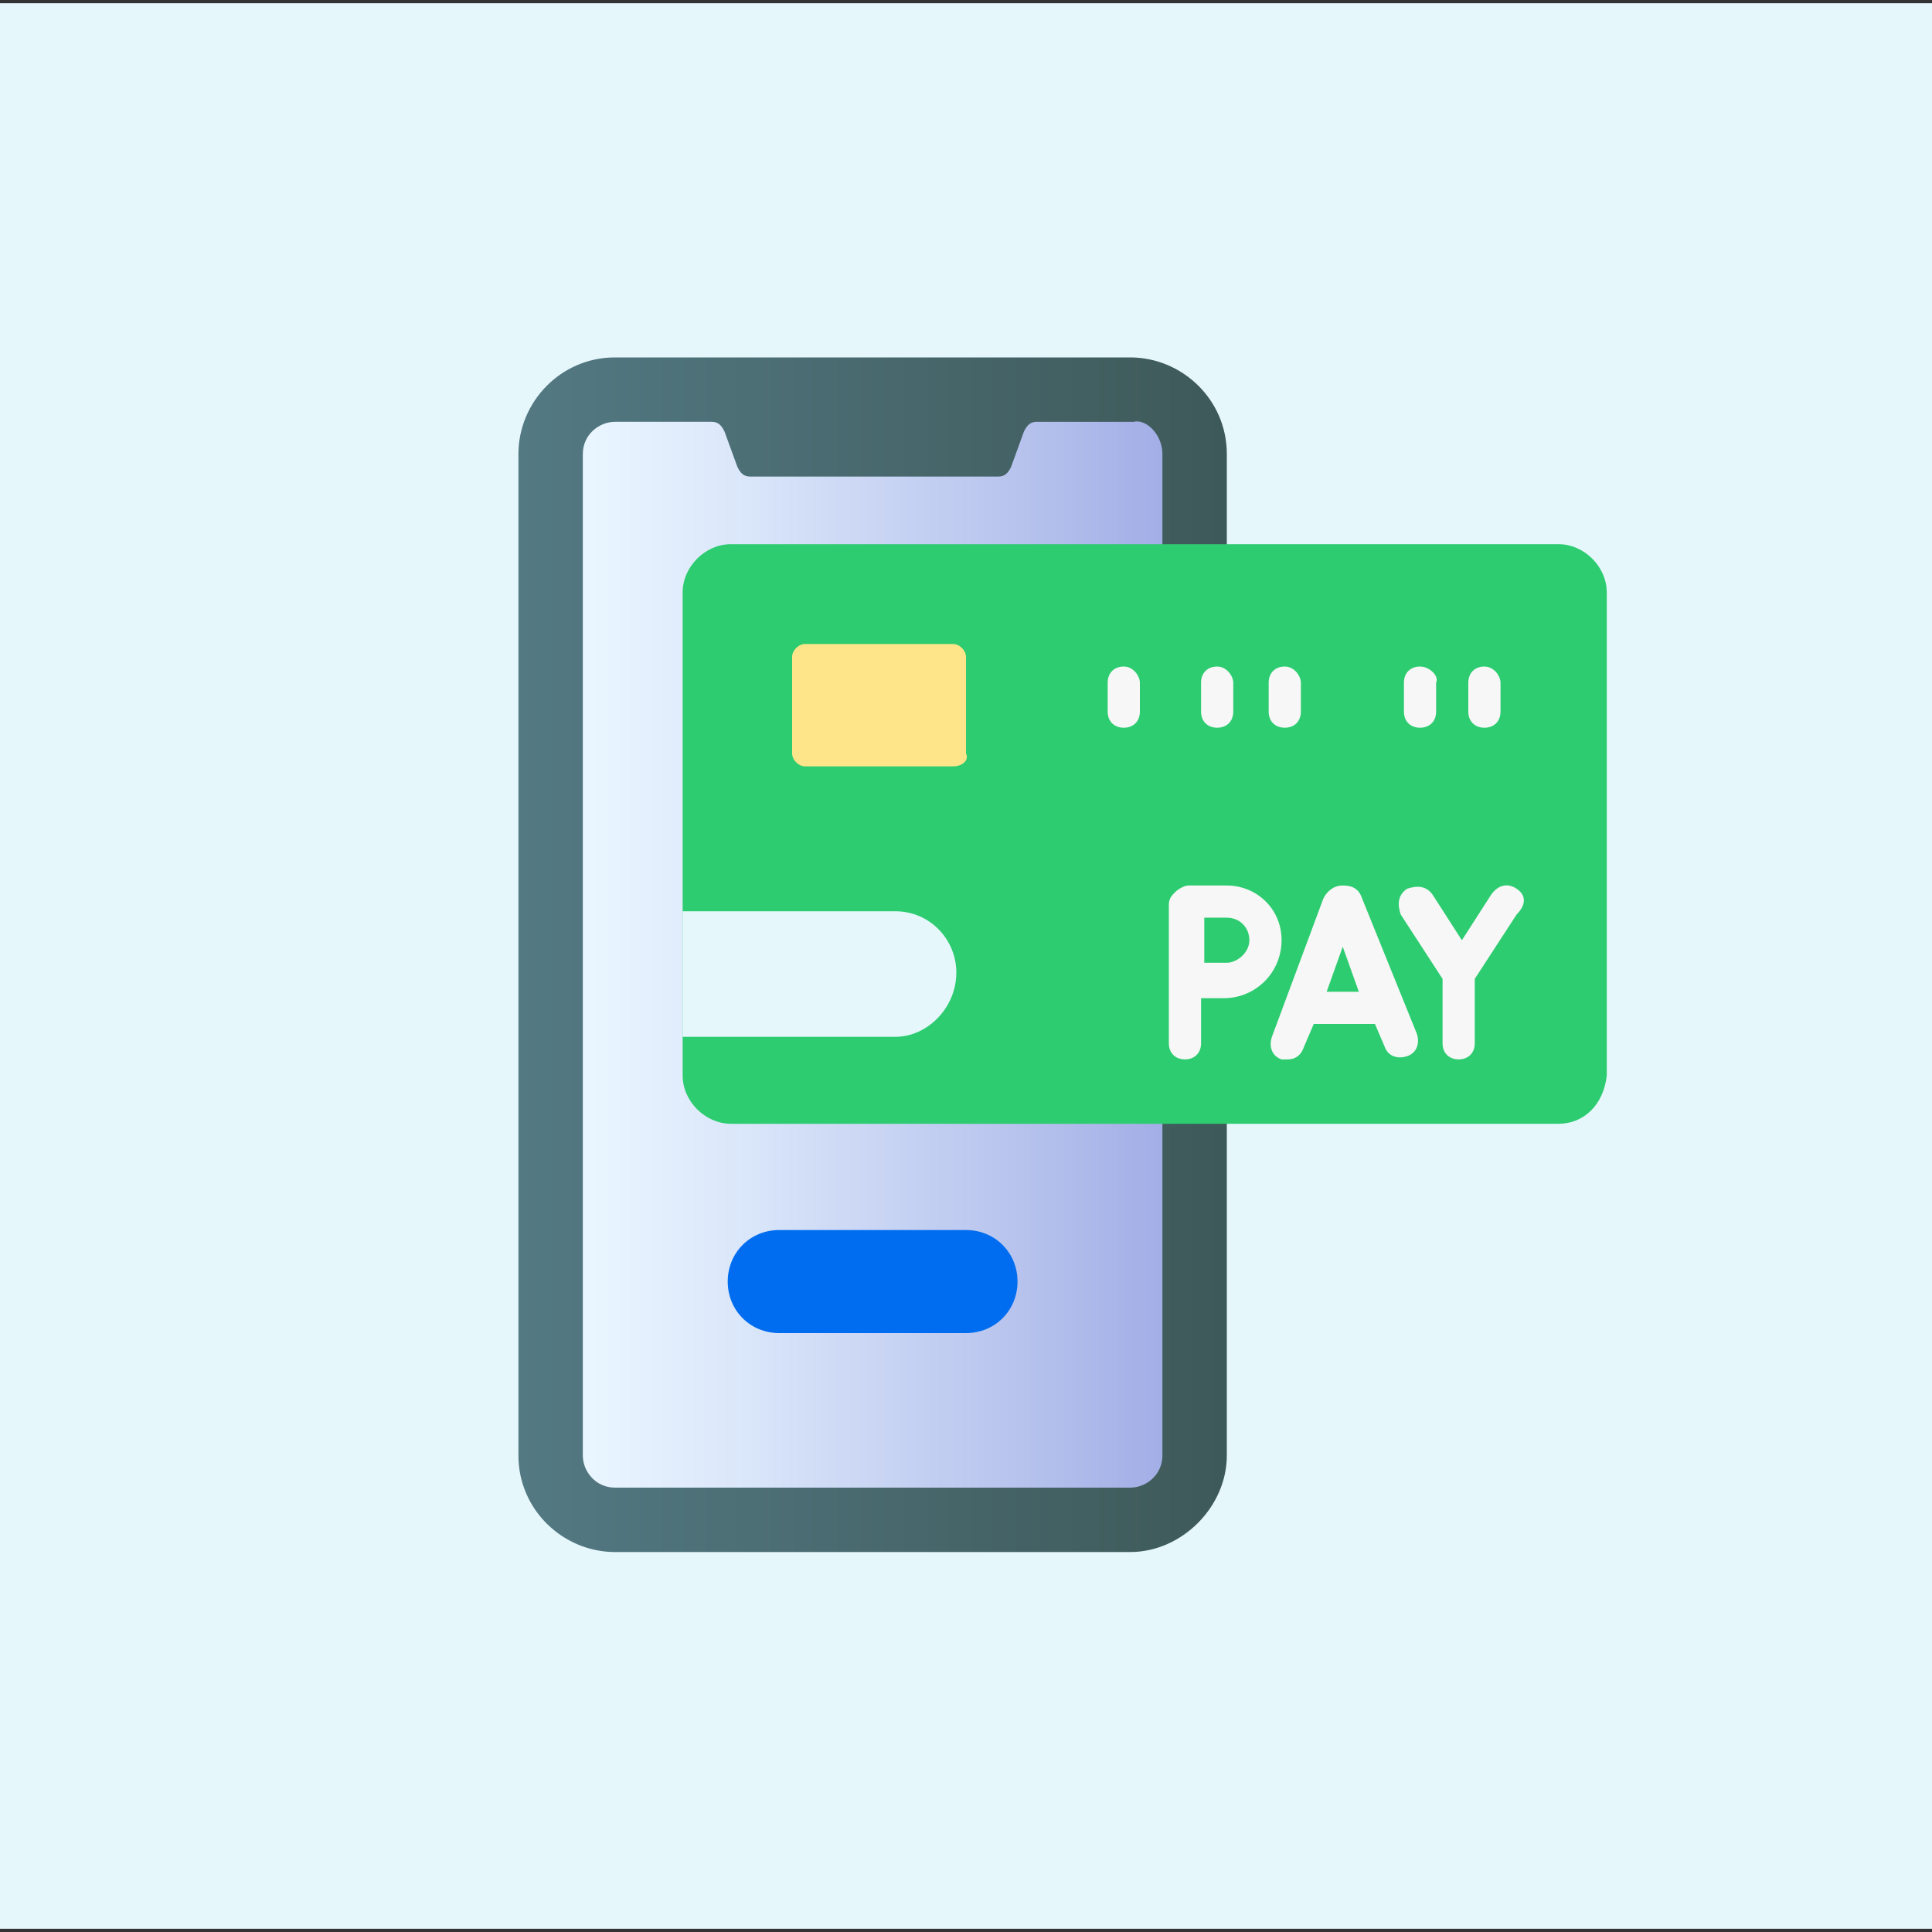 <?xml version="1.0" encoding="utf-8"?>
<!-- Generator: Adobe Illustrator 25.4.1, SVG Export Plug-In . SVG Version: 6.00 Build 0)  -->
<svg version="1.1" id="Layer_1" xmlns="http://www.w3.org/2000/svg" xmlns:xlink="http://www.w3.org/1999/xlink" x="0px" y="0px"
	 width="60px" height="60px" viewBox="0 0 60 60" style="enable-background:new 0 0 60 60;" xml:space="preserve">
<rect x="0" y="0" width="60" height="60" fill="#333333" stroke="none"/>
<style type="text/css">
	.st0{fill:#E6F7FC;}
	.st1{fill:url(#SVGID_1_);}
	.st2{fill:url(#SVGID_00000011008576819683219890000002442605851228436645_);}
	.st3{fill:#006DF0;}
	.st4{fill:#2DCC70;}
	.st5{fill:#F8F7F7;}
	.st6{fill:#FFE589;}
</style>
<rect y="0.1" class="st0" width="60" height="59.8"/>
<linearGradient id="SVGID_1_" gradientUnits="userSpaceOnUse" x1="16.1" y1="30.35" x2="38.046" y2="30.35" gradientTransform="matrix(1 0 0 -1 0 60)">
	<stop  offset="0" style="stop-color:#537983"/>
	<stop  offset="1" style="stop-color:#3E5959"/>
</linearGradient>
<path class="st1" d="M35.1,48.2h-16c-1.6,0-3-1.3-3-3V14.1c0-1.6,1.3-3,3-3h16c1.6,0,3,1.3,3,3v31.1C38.1,46.8,36.7,48.2,35.1,48.2z
	"/>
<linearGradient id="SVGID_00000069399245478629910740000015621119123794743203_" gradientUnits="userSpaceOnUse" x1="18.05" y1="30.356" x2="36.115" y2="30.356" gradientTransform="matrix(1 0 0 -1 0 60)">
	<stop  offset="0" style="stop-color:#EAF6FF"/>
	<stop  offset="0.258" style="stop-color:#DCE8FA"/>
	<stop  offset="0.742" style="stop-color:#B8C4ED"/>
	<stop  offset="1" style="stop-color:#A2AEE6"/>
</linearGradient>
<path style="fill:url(#SVGID_00000069399245478629910740000015621119123794743203_);" d="M36.1,14.1v31.1c0,0.6-0.5,1-1,1h-16
	c-0.6,0-1-0.5-1-1V14.1c0-0.6,0.5-1,1-1h3c0.2,0,0.3,0.1,0.4,0.3l0.4,1.1c0.1,0.2,0.2,0.3,0.4,0.3H31c0.2,0,0.3-0.1,0.4-0.3l0.4-1.1
	c0.1-0.2,0.2-0.3,0.4-0.3h3C35.6,13,36.1,13.5,36.1,14.1z"/>
<path class="st3" d="M30,41.4h-5.8c-0.9,0-1.6-0.7-1.6-1.6s0.7-1.6,1.6-1.6H30c0.9,0,1.6,0.7,1.6,1.6S30.9,41.4,30,41.4z"/>
<path class="st4" d="M48.4,34.9H22.7c-0.8,0-1.5-0.7-1.5-1.5v-15c0-0.8,0.7-1.5,1.5-1.5h25.7c0.8,0,1.5,0.7,1.5,1.5v15
	C49.8,34.3,49.2,34.9,48.4,34.9L48.4,34.9z"/>
<g>
	<path class="st5" d="M42.3,27.9L42.3,27.9c-0.1-0.3-0.3-0.4-0.6-0.4l0,0c-0.3,0-0.5,0.2-0.6,0.4l0,0l-1.6,4.3
		c-0.1,0.3,0,0.6,0.3,0.7c0.1,0,0.1,0,0.2,0c0.2,0,0.4-0.1,0.5-0.4l0.3-0.7h1.9l0.3,0.7c0.1,0.3,0.4,0.4,0.7,0.3
		c0.3-0.1,0.4-0.4,0.3-0.7L42.3,27.9z M41.2,30.8l0.5-1.4l0.5,1.4H41.2z"/>
	<path class="st5" d="M47.1,27.6c-0.3-0.2-0.6-0.1-0.8,0.2l-0.9,1.4l-0.9-1.4c-0.2-0.3-0.5-0.3-0.8-0.2c-0.3,0.2-0.3,0.5-0.2,0.8
		l1.3,2v2c0,0.3,0.2,0.5,0.5,0.5l0,0c0.3,0,0.5-0.2,0.5-0.5v-2l1.3-2C47.4,28.1,47.4,27.8,47.1,27.6L47.1,27.6z"/>
	<path class="st5" d="M38.1,27.5h-1.2c-0.1,0-0.3,0.1-0.4,0.2c-0.1,0.1-0.2,0.2-0.2,0.4v4.3c0,0.3,0.2,0.5,0.5,0.5s0.5-0.2,0.5-0.5
		V31c0.2,0,0.5,0,0.7,0c1,0,1.8-0.8,1.8-1.8S39,27.5,38.1,27.5z M38.1,29.9c-0.2,0-0.4,0-0.7,0c0-0.2,0-0.5,0-0.7c0-0.1,0-0.4,0-0.7
		h0.7c0.4,0,0.7,0.3,0.7,0.7S38.4,29.9,38.1,29.9L38.1,29.9z"/>
</g>
<path class="st6" d="M29.6,23.8H25c-0.2,0-0.4-0.2-0.4-0.4v-3c0-0.2,0.2-0.4,0.4-0.4h4.6c0.2,0,0.4,0.2,0.4,0.4v3
	C30.1,23.6,29.9,23.8,29.6,23.8z"/>
<path class="st0" d="M27.8,32.2h-6.6v-3.9h6.6c1.1,0,1.9,0.9,1.9,1.9C29.7,31.3,28.8,32.2,27.8,32.2z"/>
<g>
	<path class="st5" d="M34.9,20.7c-0.3,0-0.5,0.2-0.5,0.5v0.9c0,0.3,0.2,0.5,0.5,0.5s0.5-0.2,0.5-0.5v-0.9
		C35.4,21,35.2,20.7,34.9,20.7z"/>
	<path class="st5" d="M44.1,20.7c-0.3,0-0.5,0.2-0.5,0.5v0.9c0,0.3,0.2,0.5,0.5,0.5s0.5-0.2,0.5-0.5v-0.9
		C44.7,21,44.4,20.7,44.1,20.7z"/>
	<path class="st5" d="M46.1,20.7c-0.3,0-0.5,0.2-0.5,0.5v0.9c0,0.3,0.2,0.5,0.5,0.5s0.5-0.2,0.5-0.5v-0.9
		C46.6,21,46.4,20.7,46.1,20.7z"/>
	<path class="st5" d="M37.8,20.7c-0.3,0-0.5,0.2-0.5,0.5v0.9c0,0.3,0.2,0.5,0.5,0.5s0.5-0.2,0.5-0.5v-0.9
		C38.3,21,38.1,20.7,37.8,20.7z"/>
	<path class="st5" d="M39.9,20.7c-0.3,0-0.5,0.2-0.5,0.5v0.9c0,0.3,0.2,0.5,0.5,0.5s0.5-0.2,0.5-0.5v-0.9
		C40.4,21,40.2,20.7,39.9,20.7z"/>
</g>
</svg>
